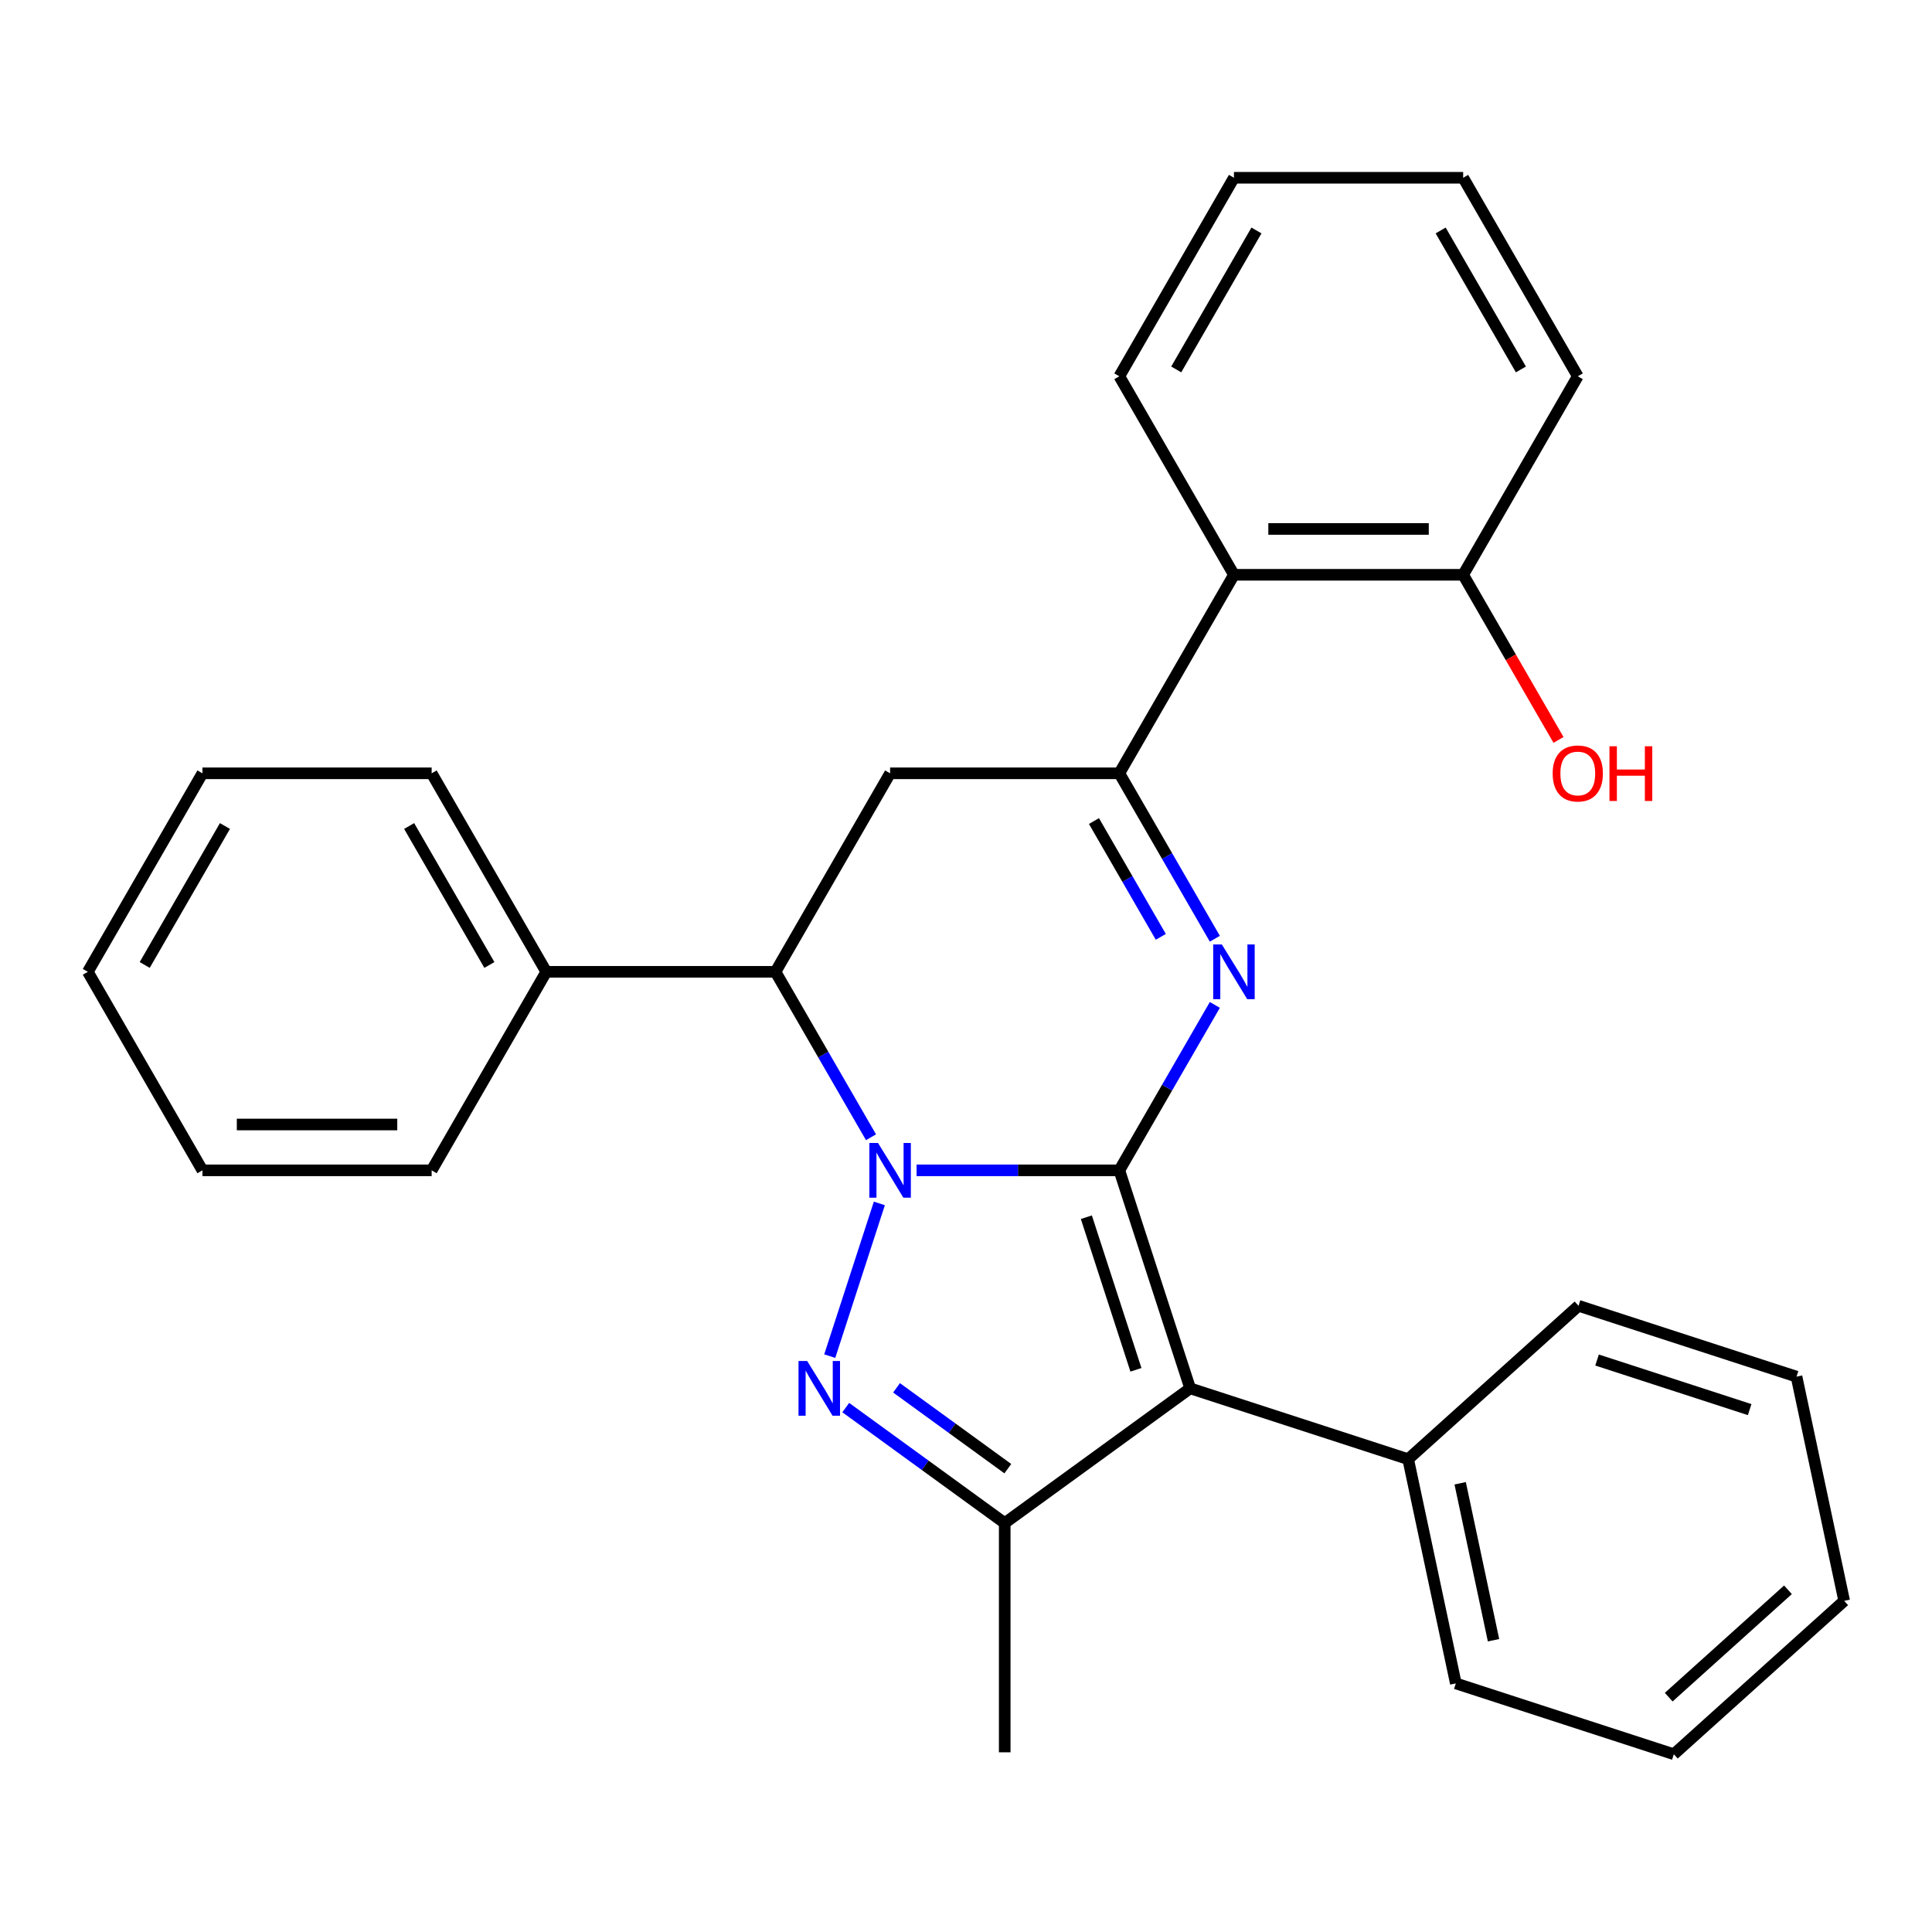 <?xml version='1.0' encoding='iso-8859-1'?>
<svg version='1.1' baseProfile='full'
              xmlns='http://www.w3.org/2000/svg'
                      xmlns:rdkit='http://www.rdkit.org/xml'
                      xmlns:xlink='http://www.w3.org/1999/xlink'
                  xml:space='preserve'
width='1000px' height='1000px' viewBox='0 0 1000 1000'>
<!-- END OF HEADER -->
<rect style='opacity:1.0;fill:#FFFFFF;stroke:none' width='1000' height='1000' x='0' y='0'> </rect>
<path class='bond-0' d='M 579.363,605.767 L 526.893,605.767' style='fill:none;fill-rule:evenodd;stroke:#000000;stroke-width:6px;stroke-linecap:butt;stroke-linejoin:miter;stroke-opacity:1' />
<path class='bond-0' d='M 526.893,605.767 L 474.423,605.767' style='fill:none;fill-rule:evenodd;stroke:#0000FF;stroke-width:6px;stroke-linecap:butt;stroke-linejoin:miter;stroke-opacity:1' />
<path class='bond-1' d='M 579.363,605.767 L 604.081,562.954' style='fill:none;fill-rule:evenodd;stroke:#000000;stroke-width:6px;stroke-linecap:butt;stroke-linejoin:miter;stroke-opacity:1' />
<path class='bond-1' d='M 604.081,562.954 L 628.799,520.142' style='fill:none;fill-rule:evenodd;stroke:#0000FF;stroke-width:6px;stroke-linecap:butt;stroke-linejoin:miter;stroke-opacity:1' />
<path class='bond-3' d='M 579.363,605.767 L 616.027,718.606' style='fill:none;fill-rule:evenodd;stroke:#000000;stroke-width:6px;stroke-linecap:butt;stroke-linejoin:miter;stroke-opacity:1' />
<path class='bond-3' d='M 562.295,630.025 L 587.96,709.013' style='fill:none;fill-rule:evenodd;stroke:#000000;stroke-width:6px;stroke-linecap:butt;stroke-linejoin:miter;stroke-opacity:1' />
<path class='bond-2' d='M 455.152,622.893 L 429.472,701.93' style='fill:none;fill-rule:evenodd;stroke:#0000FF;stroke-width:6px;stroke-linecap:butt;stroke-linejoin:miter;stroke-opacity:1' />
<path class='bond-6' d='M 450.829,588.641 L 426.111,545.828' style='fill:none;fill-rule:evenodd;stroke:#0000FF;stroke-width:6px;stroke-linecap:butt;stroke-linejoin:miter;stroke-opacity:1' />
<path class='bond-6' d='M 426.111,545.828 L 401.394,503.016' style='fill:none;fill-rule:evenodd;stroke:#000000;stroke-width:6px;stroke-linecap:butt;stroke-linejoin:miter;stroke-opacity:1' />
<path class='bond-4' d='M 628.799,485.89 L 604.081,443.077' style='fill:none;fill-rule:evenodd;stroke:#0000FF;stroke-width:6px;stroke-linecap:butt;stroke-linejoin:miter;stroke-opacity:1' />
<path class='bond-4' d='M 604.081,443.077 L 579.363,400.265' style='fill:none;fill-rule:evenodd;stroke:#000000;stroke-width:6px;stroke-linecap:butt;stroke-linejoin:miter;stroke-opacity:1' />
<path class='bond-4' d='M 600.833,484.911 L 583.531,454.942' style='fill:none;fill-rule:evenodd;stroke:#0000FF;stroke-width:6px;stroke-linecap:butt;stroke-linejoin:miter;stroke-opacity:1' />
<path class='bond-4' d='M 583.531,454.942 L 566.229,424.973' style='fill:none;fill-rule:evenodd;stroke:#000000;stroke-width:6px;stroke-linecap:butt;stroke-linejoin:miter;stroke-opacity:1' />
<path class='bond-28' d='M 437.759,728.564 L 478.9,758.454' style='fill:none;fill-rule:evenodd;stroke:#0000FF;stroke-width:6px;stroke-linecap:butt;stroke-linejoin:miter;stroke-opacity:1' />
<path class='bond-28' d='M 478.9,758.454 L 520.04,788.345' style='fill:none;fill-rule:evenodd;stroke:#000000;stroke-width:6px;stroke-linecap:butt;stroke-linejoin:miter;stroke-opacity:1' />
<path class='bond-28' d='M 464.049,718.334 L 492.847,739.257' style='fill:none;fill-rule:evenodd;stroke:#0000FF;stroke-width:6px;stroke-linecap:butt;stroke-linejoin:miter;stroke-opacity:1' />
<path class='bond-28' d='M 492.847,739.257 L 521.646,760.18' style='fill:none;fill-rule:evenodd;stroke:#000000;stroke-width:6px;stroke-linecap:butt;stroke-linejoin:miter;stroke-opacity:1' />
<path class='bond-5' d='M 616.027,718.606 L 520.04,788.345' style='fill:none;fill-rule:evenodd;stroke:#000000;stroke-width:6px;stroke-linecap:butt;stroke-linejoin:miter;stroke-opacity:1' />
<path class='bond-9' d='M 616.027,718.606 L 728.867,755.27' style='fill:none;fill-rule:evenodd;stroke:#000000;stroke-width:6px;stroke-linecap:butt;stroke-linejoin:miter;stroke-opacity:1' />
<path class='bond-7' d='M 579.363,400.265 L 460.717,400.265' style='fill:none;fill-rule:evenodd;stroke:#000000;stroke-width:6px;stroke-linecap:butt;stroke-linejoin:miter;stroke-opacity:1' />
<path class='bond-8' d='M 579.363,400.265 L 638.687,297.514' style='fill:none;fill-rule:evenodd;stroke:#000000;stroke-width:6px;stroke-linecap:butt;stroke-linejoin:miter;stroke-opacity:1' />
<path class='bond-12' d='M 520.04,788.345 L 520.04,906.991' style='fill:none;fill-rule:evenodd;stroke:#000000;stroke-width:6px;stroke-linecap:butt;stroke-linejoin:miter;stroke-opacity:1' />
<path class='bond-11' d='M 401.394,503.016 L 282.747,503.016' style='fill:none;fill-rule:evenodd;stroke:#000000;stroke-width:6px;stroke-linecap:butt;stroke-linejoin:miter;stroke-opacity:1' />
<path class='bond-29' d='M 401.394,503.016 L 460.717,400.265' style='fill:none;fill-rule:evenodd;stroke:#000000;stroke-width:6px;stroke-linecap:butt;stroke-linejoin:miter;stroke-opacity:1' />
<path class='bond-10' d='M 638.687,297.514 L 757.333,297.514' style='fill:none;fill-rule:evenodd;stroke:#000000;stroke-width:6px;stroke-linecap:butt;stroke-linejoin:miter;stroke-opacity:1' />
<path class='bond-10' d='M 656.484,273.785 L 739.536,273.785' style='fill:none;fill-rule:evenodd;stroke:#000000;stroke-width:6px;stroke-linecap:butt;stroke-linejoin:miter;stroke-opacity:1' />
<path class='bond-14' d='M 638.687,297.514 L 579.363,194.763' style='fill:none;fill-rule:evenodd;stroke:#000000;stroke-width:6px;stroke-linecap:butt;stroke-linejoin:miter;stroke-opacity:1' />
<path class='bond-15' d='M 728.867,755.27 L 753.535,871.324' style='fill:none;fill-rule:evenodd;stroke:#000000;stroke-width:6px;stroke-linecap:butt;stroke-linejoin:miter;stroke-opacity:1' />
<path class='bond-15' d='M 755.778,767.744 L 773.045,848.982' style='fill:none;fill-rule:evenodd;stroke:#000000;stroke-width:6px;stroke-linecap:butt;stroke-linejoin:miter;stroke-opacity:1' />
<path class='bond-16' d='M 728.867,755.27 L 817.038,675.88' style='fill:none;fill-rule:evenodd;stroke:#000000;stroke-width:6px;stroke-linecap:butt;stroke-linejoin:miter;stroke-opacity:1' />
<path class='bond-13' d='M 757.333,297.514 L 782.005,340.247' style='fill:none;fill-rule:evenodd;stroke:#000000;stroke-width:6px;stroke-linecap:butt;stroke-linejoin:miter;stroke-opacity:1' />
<path class='bond-13' d='M 782.005,340.247 L 806.676,382.979' style='fill:none;fill-rule:evenodd;stroke:#FF0000;stroke-width:6px;stroke-linecap:butt;stroke-linejoin:miter;stroke-opacity:1' />
<path class='bond-17' d='M 757.333,297.514 L 816.656,194.763' style='fill:none;fill-rule:evenodd;stroke:#000000;stroke-width:6px;stroke-linecap:butt;stroke-linejoin:miter;stroke-opacity:1' />
<path class='bond-18' d='M 282.747,503.016 L 223.424,400.265' style='fill:none;fill-rule:evenodd;stroke:#000000;stroke-width:6px;stroke-linecap:butt;stroke-linejoin:miter;stroke-opacity:1' />
<path class='bond-18' d='M 253.299,499.468 L 211.772,427.542' style='fill:none;fill-rule:evenodd;stroke:#000000;stroke-width:6px;stroke-linecap:butt;stroke-linejoin:miter;stroke-opacity:1' />
<path class='bond-19' d='M 282.747,503.016 L 223.424,605.767' style='fill:none;fill-rule:evenodd;stroke:#000000;stroke-width:6px;stroke-linecap:butt;stroke-linejoin:miter;stroke-opacity:1' />
<path class='bond-20' d='M 579.363,194.763 L 638.687,92.013' style='fill:none;fill-rule:evenodd;stroke:#000000;stroke-width:6px;stroke-linecap:butt;stroke-linejoin:miter;stroke-opacity:1' />
<path class='bond-20' d='M 608.812,191.215 L 650.338,119.29' style='fill:none;fill-rule:evenodd;stroke:#000000;stroke-width:6px;stroke-linecap:butt;stroke-linejoin:miter;stroke-opacity:1' />
<path class='bond-25' d='M 753.535,871.324 L 866.374,907.987' style='fill:none;fill-rule:evenodd;stroke:#000000;stroke-width:6px;stroke-linecap:butt;stroke-linejoin:miter;stroke-opacity:1' />
<path class='bond-24' d='M 817.038,675.88 L 929.877,712.544' style='fill:none;fill-rule:evenodd;stroke:#000000;stroke-width:6px;stroke-linecap:butt;stroke-linejoin:miter;stroke-opacity:1' />
<path class='bond-24' d='M 826.631,703.947 L 905.619,729.612' style='fill:none;fill-rule:evenodd;stroke:#000000;stroke-width:6px;stroke-linecap:butt;stroke-linejoin:miter;stroke-opacity:1' />
<path class='bond-31' d='M 816.656,194.763 L 757.333,92.013' style='fill:none;fill-rule:evenodd;stroke:#000000;stroke-width:6px;stroke-linecap:butt;stroke-linejoin:miter;stroke-opacity:1' />
<path class='bond-31' d='M 787.208,191.215 L 745.681,119.29' style='fill:none;fill-rule:evenodd;stroke:#000000;stroke-width:6px;stroke-linecap:butt;stroke-linejoin:miter;stroke-opacity:1' />
<path class='bond-21' d='M 223.424,400.265 L 104.778,400.265' style='fill:none;fill-rule:evenodd;stroke:#000000;stroke-width:6px;stroke-linecap:butt;stroke-linejoin:miter;stroke-opacity:1' />
<path class='bond-23' d='M 223.424,605.767 L 104.778,605.767' style='fill:none;fill-rule:evenodd;stroke:#000000;stroke-width:6px;stroke-linecap:butt;stroke-linejoin:miter;stroke-opacity:1' />
<path class='bond-23' d='M 205.627,582.037 L 122.575,582.037' style='fill:none;fill-rule:evenodd;stroke:#000000;stroke-width:6px;stroke-linecap:butt;stroke-linejoin:miter;stroke-opacity:1' />
<path class='bond-22' d='M 638.687,92.013 L 757.333,92.013' style='fill:none;fill-rule:evenodd;stroke:#000000;stroke-width:6px;stroke-linecap:butt;stroke-linejoin:miter;stroke-opacity:1' />
<path class='bond-32' d='M 104.778,400.265 L 45.455,503.016' style='fill:none;fill-rule:evenodd;stroke:#000000;stroke-width:6px;stroke-linecap:butt;stroke-linejoin:miter;stroke-opacity:1' />
<path class='bond-32' d='M 116.429,427.542 L 74.903,499.468' style='fill:none;fill-rule:evenodd;stroke:#000000;stroke-width:6px;stroke-linecap:butt;stroke-linejoin:miter;stroke-opacity:1' />
<path class='bond-27' d='M 104.778,605.767 L 45.455,503.016' style='fill:none;fill-rule:evenodd;stroke:#000000;stroke-width:6px;stroke-linecap:butt;stroke-linejoin:miter;stroke-opacity:1' />
<path class='bond-26' d='M 929.877,712.544 L 954.545,828.597' style='fill:none;fill-rule:evenodd;stroke:#000000;stroke-width:6px;stroke-linecap:butt;stroke-linejoin:miter;stroke-opacity:1' />
<path class='bond-30' d='M 866.374,907.987 L 954.545,828.597' style='fill:none;fill-rule:evenodd;stroke:#000000;stroke-width:6px;stroke-linecap:butt;stroke-linejoin:miter;stroke-opacity:1' />
<path class='bond-30' d='M 863.722,878.445 L 925.442,822.872' style='fill:none;fill-rule:evenodd;stroke:#000000;stroke-width:6px;stroke-linecap:butt;stroke-linejoin:miter;stroke-opacity:1' />
<path  class='atom-1' d='M 454.457 591.607
L 463.737 606.607
Q 464.657 608.087, 466.137 610.767
Q 467.617 613.447, 467.697 613.607
L 467.697 591.607
L 471.457 591.607
L 471.457 619.927
L 467.577 619.927
L 457.617 603.527
Q 456.457 601.607, 455.217 599.407
Q 454.017 597.207, 453.657 596.527
L 453.657 619.927
L 449.977 619.927
L 449.977 591.607
L 454.457 591.607
' fill='#0000FF'/>
<path  class='atom-2' d='M 632.427 488.856
L 641.707 503.856
Q 642.627 505.336, 644.107 508.016
Q 645.587 510.696, 645.667 510.856
L 645.667 488.856
L 649.427 488.856
L 649.427 517.176
L 645.547 517.176
L 635.587 500.776
Q 634.427 498.856, 633.187 496.656
Q 631.987 494.456, 631.627 493.776
L 631.627 517.176
L 627.947 517.176
L 627.947 488.856
L 632.427 488.856
' fill='#0000FF'/>
<path  class='atom-3' d='M 417.793 704.446
L 427.073 719.446
Q 427.993 720.926, 429.473 723.606
Q 430.953 726.286, 431.033 726.446
L 431.033 704.446
L 434.793 704.446
L 434.793 732.766
L 430.913 732.766
L 420.953 716.366
Q 419.793 714.446, 418.553 712.246
Q 417.353 710.046, 416.993 709.366
L 416.993 732.766
L 413.313 732.766
L 413.313 704.446
L 417.793 704.446
' fill='#0000FF'/>
<path  class='atom-14' d='M 803.656 400.345
Q 803.656 393.545, 807.016 389.745
Q 810.376 385.945, 816.656 385.945
Q 822.936 385.945, 826.296 389.745
Q 829.656 393.545, 829.656 400.345
Q 829.656 407.225, 826.256 411.145
Q 822.856 415.025, 816.656 415.025
Q 810.416 415.025, 807.016 411.145
Q 803.656 407.265, 803.656 400.345
M 816.656 411.825
Q 820.976 411.825, 823.296 408.945
Q 825.656 406.025, 825.656 400.345
Q 825.656 394.785, 823.296 391.985
Q 820.976 389.145, 816.656 389.145
Q 812.336 389.145, 809.976 391.945
Q 807.656 394.745, 807.656 400.345
Q 807.656 406.065, 809.976 408.945
Q 812.336 411.825, 816.656 411.825
' fill='#FF0000'/>
<path  class='atom-14' d='M 833.056 386.265
L 836.896 386.265
L 836.896 398.305
L 851.376 398.305
L 851.376 386.265
L 855.216 386.265
L 855.216 414.585
L 851.376 414.585
L 851.376 401.505
L 836.896 401.505
L 836.896 414.585
L 833.056 414.585
L 833.056 386.265
' fill='#FF0000'/>
</svg>
